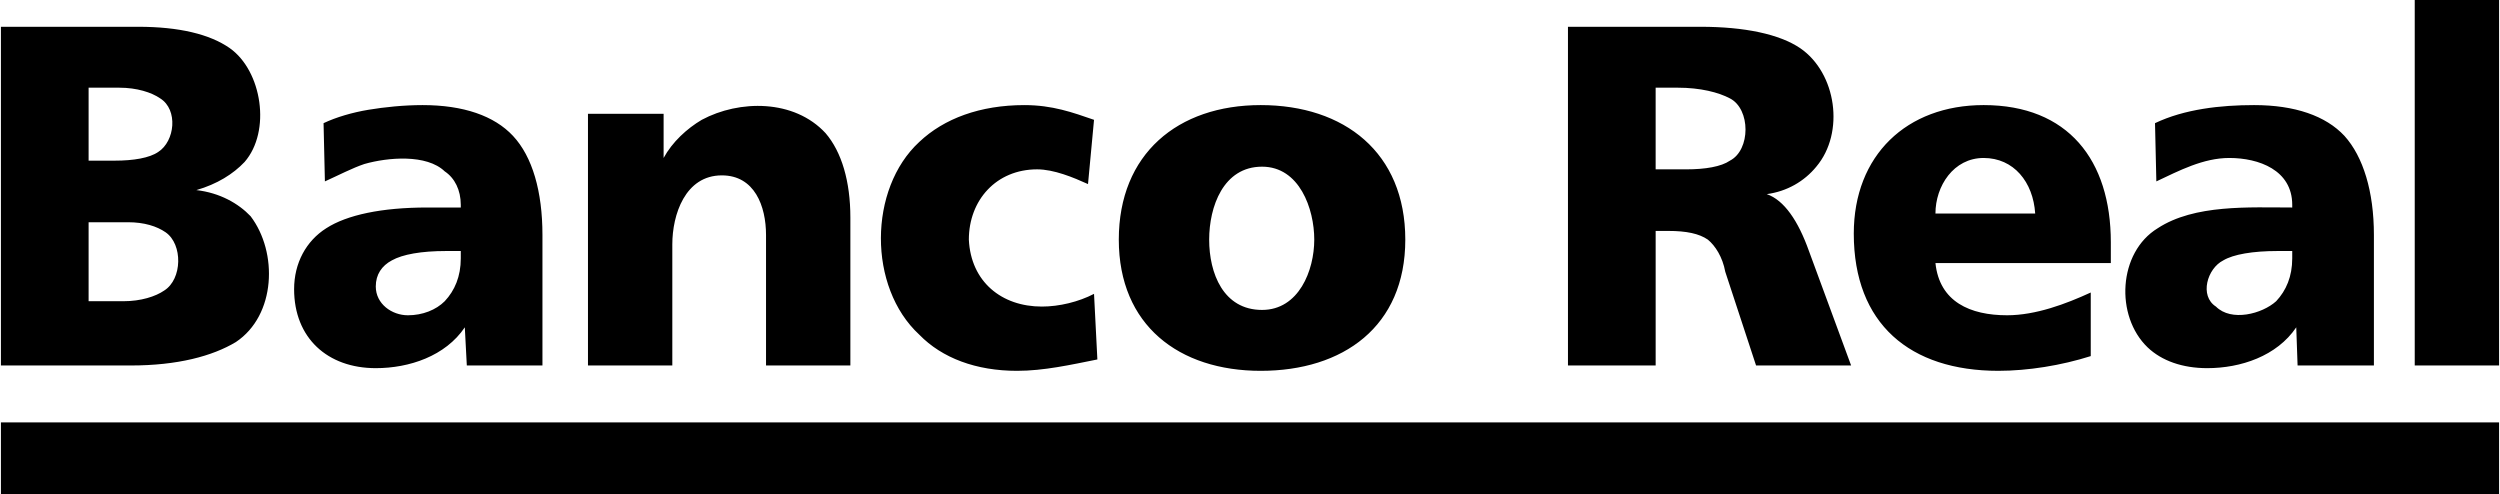 <svg xmlns="http://www.w3.org/2000/svg" width="2500" height="494" viewBox="0 0 531.896 105.18"><g fill-rule="evenodd" clip-rule="evenodd"><path d="M352.316 18.67v17.387h6.556c3.991 0 7.411-.57 9.264-1.853 4.419-2.28 4.419-10.974 0-13.254-2.422-1.283-6.271-2.28-11.116-2.28h-4.704zm-18.67-12.969h28.22c9.406 0 16.817 1.567 21.235 4.561 7.697 5.273 9.55 17.957 3.421 25.226-2.565 3.135-6.271 5.273-10.546 5.843 3.705 1.283 6.698 5.701 8.979 12.114l8.979 24.371h-20.238l-6.556-19.953c-.57-3.136-2.138-5.558-3.706-6.841-1.853-1.283-4.561-1.853-8.408-1.853h-2.708v28.647h-18.671V5.701h-.001zm115.585 45.891v4.418H411.89c.855 8.266 7.411 11.116 15.25 11.116 6.129 0 12.542-2.423 17.815-4.846v13.54c-6.271 1.995-13.397 3.135-19.668 3.135-18.812 0-30.785-9.977-30.785-29.216 0-16.675 11.26-27.364 27.649-27.364 17.959.001 27.08 11.687 27.08 29.217zm-16.104-6.128c-.428-6.698-4.561-11.829-10.975-11.829-6.413 0-10.262 5.986-10.262 11.829h21.237zm51.593 7.981c-5.273 0-9.406.712-11.544 1.995-3.421 1.711-5.131 7.554-1.567 9.834 3.277 3.278 9.834 1.568 12.826-1.141 2.139-2.28 3.421-5.272 3.421-9.121v-1.567h-3.136zm20.523 24.371h-16.248l-.284-8.124c-4.134 6.129-11.83 8.694-18.956 8.694-5.273 0-9.691-1.568-12.685-4.419-6.983-6.698-6.271-20.237 2.138-25.368 7.839-5.131 19.526-4.418 28.647-4.418v-.57c0-7.411-7.126-9.977-13.397-9.977-5.559 0-10.688 2.708-15.535 4.988l-.285-12.399c6.271-2.993 13.968-3.848 21.094-3.848 8.694 0 15.25 2.28 19.241 6.556 3.99 4.418 6.271 11.829 6.271 21.093v27.792h-.001zM513.937 0h17.959v77.816h-17.959V0zM18.67 47.317v16.817h7.412c3.705 0 6.841-.997 8.693-2.28 3.848-2.423 3.991-9.833.285-12.399-1.853-1.283-4.561-2.138-7.981-2.138H18.67zm0-28.647v15.535h5.558c3.991 0 7.411-.57 9.265-1.853 3.562-2.28 4.275-8.979.427-11.401-1.853-1.283-4.988-2.28-8.694-2.28H18.67v-.001zM0 5.701h29.217c8.694 0 15.25 1.567 19.525 4.561 6.841 4.846 8.836 17.672 3.135 24.229-2.423 2.565-5.843 4.703-10.262 5.985 4.989.57 8.979 2.851 11.545 5.559 5.843 7.696 5.416 21.093-3.136 26.794-4.988 2.993-12.399 4.988-22.376 4.988H0V5.701zm94.778 47.744c-5.273 0-9.264.712-11.544 1.995-2.138 1.14-3.421 2.993-3.421 5.559 0 3.705 3.421 6.128 6.841 6.128 3.135 0 5.986-1.14 7.839-2.993 2.138-2.28 3.42-5.272 3.42-9.121v-1.567h-3.135v-.001zm20.523 24.371H99.196l-.427-8.124c-4.133 6.129-11.83 8.694-18.956 8.694-10.262 0-17.388-6.414-17.388-16.817 0-5.559 2.565-10.262 6.841-12.97 4.418-2.851 11.83-4.418 21.521-4.418h7.126v-.57c0-3.136-1.283-5.701-3.42-7.126-3.848-3.706-12.115-2.993-17.103-1.568-2.565.855-5.558 2.423-8.409 3.706l-.285-12.399c2.708-1.283 6.128-2.28 9.549-2.85 3.42-.57 7.554-.998 11.544-.998 8.694 0 15.25 2.28 19.241 6.556 4.133 4.418 6.271 11.829 6.271 21.093v27.791zm65.56 0h-17.958V50.025c0-6.128-2.423-12.685-9.406-12.685-7.839 0-10.547 8.409-10.547 14.68v25.796h-17.958V24.229h16.105v9.406c1.853-3.42 4.988-6.271 8.124-8.124 7.981-4.276 19.668-4.418 26.367 2.85 3.421 3.991 5.273 10.262 5.273 17.958v31.497zm50.596-38.623c-3.136-1.425-7.269-3.136-10.832-3.136-8.694 0-14.537 6.556-14.537 14.965.428 8.979 6.983 14.252 15.535 14.252 3.705 0 7.839-.998 11.117-2.708l.712 13.968c-5.701 1.14-11.402 2.422-17.103 2.422-8.694 0-15.963-2.708-20.809-7.695-10.974-10.119-10.832-31.07 0-41.046 5.273-4.988 12.97-7.838 22.376-7.838 5.986 0 10.262 1.567 14.823 3.135l-1.282 13.681zm37.056-3.705c-8.266 0-11.259 8.551-11.259 15.535 0 7.126 2.993 14.965 11.259 14.965 7.839 0 11.117-8.409 11.117-14.965 0-6.557-3.136-15.535-11.117-15.535zm30.5 15.534c0 18.527-13.254 27.934-30.785 27.934-17.388 0-30.215-9.691-30.215-27.934 0-18.243 12.542-28.646 30.215-28.646 17.815 0 30.785 10.119 30.785 28.646zM0 89.931h531.896v15.249H0V89.931z"/></g></svg>